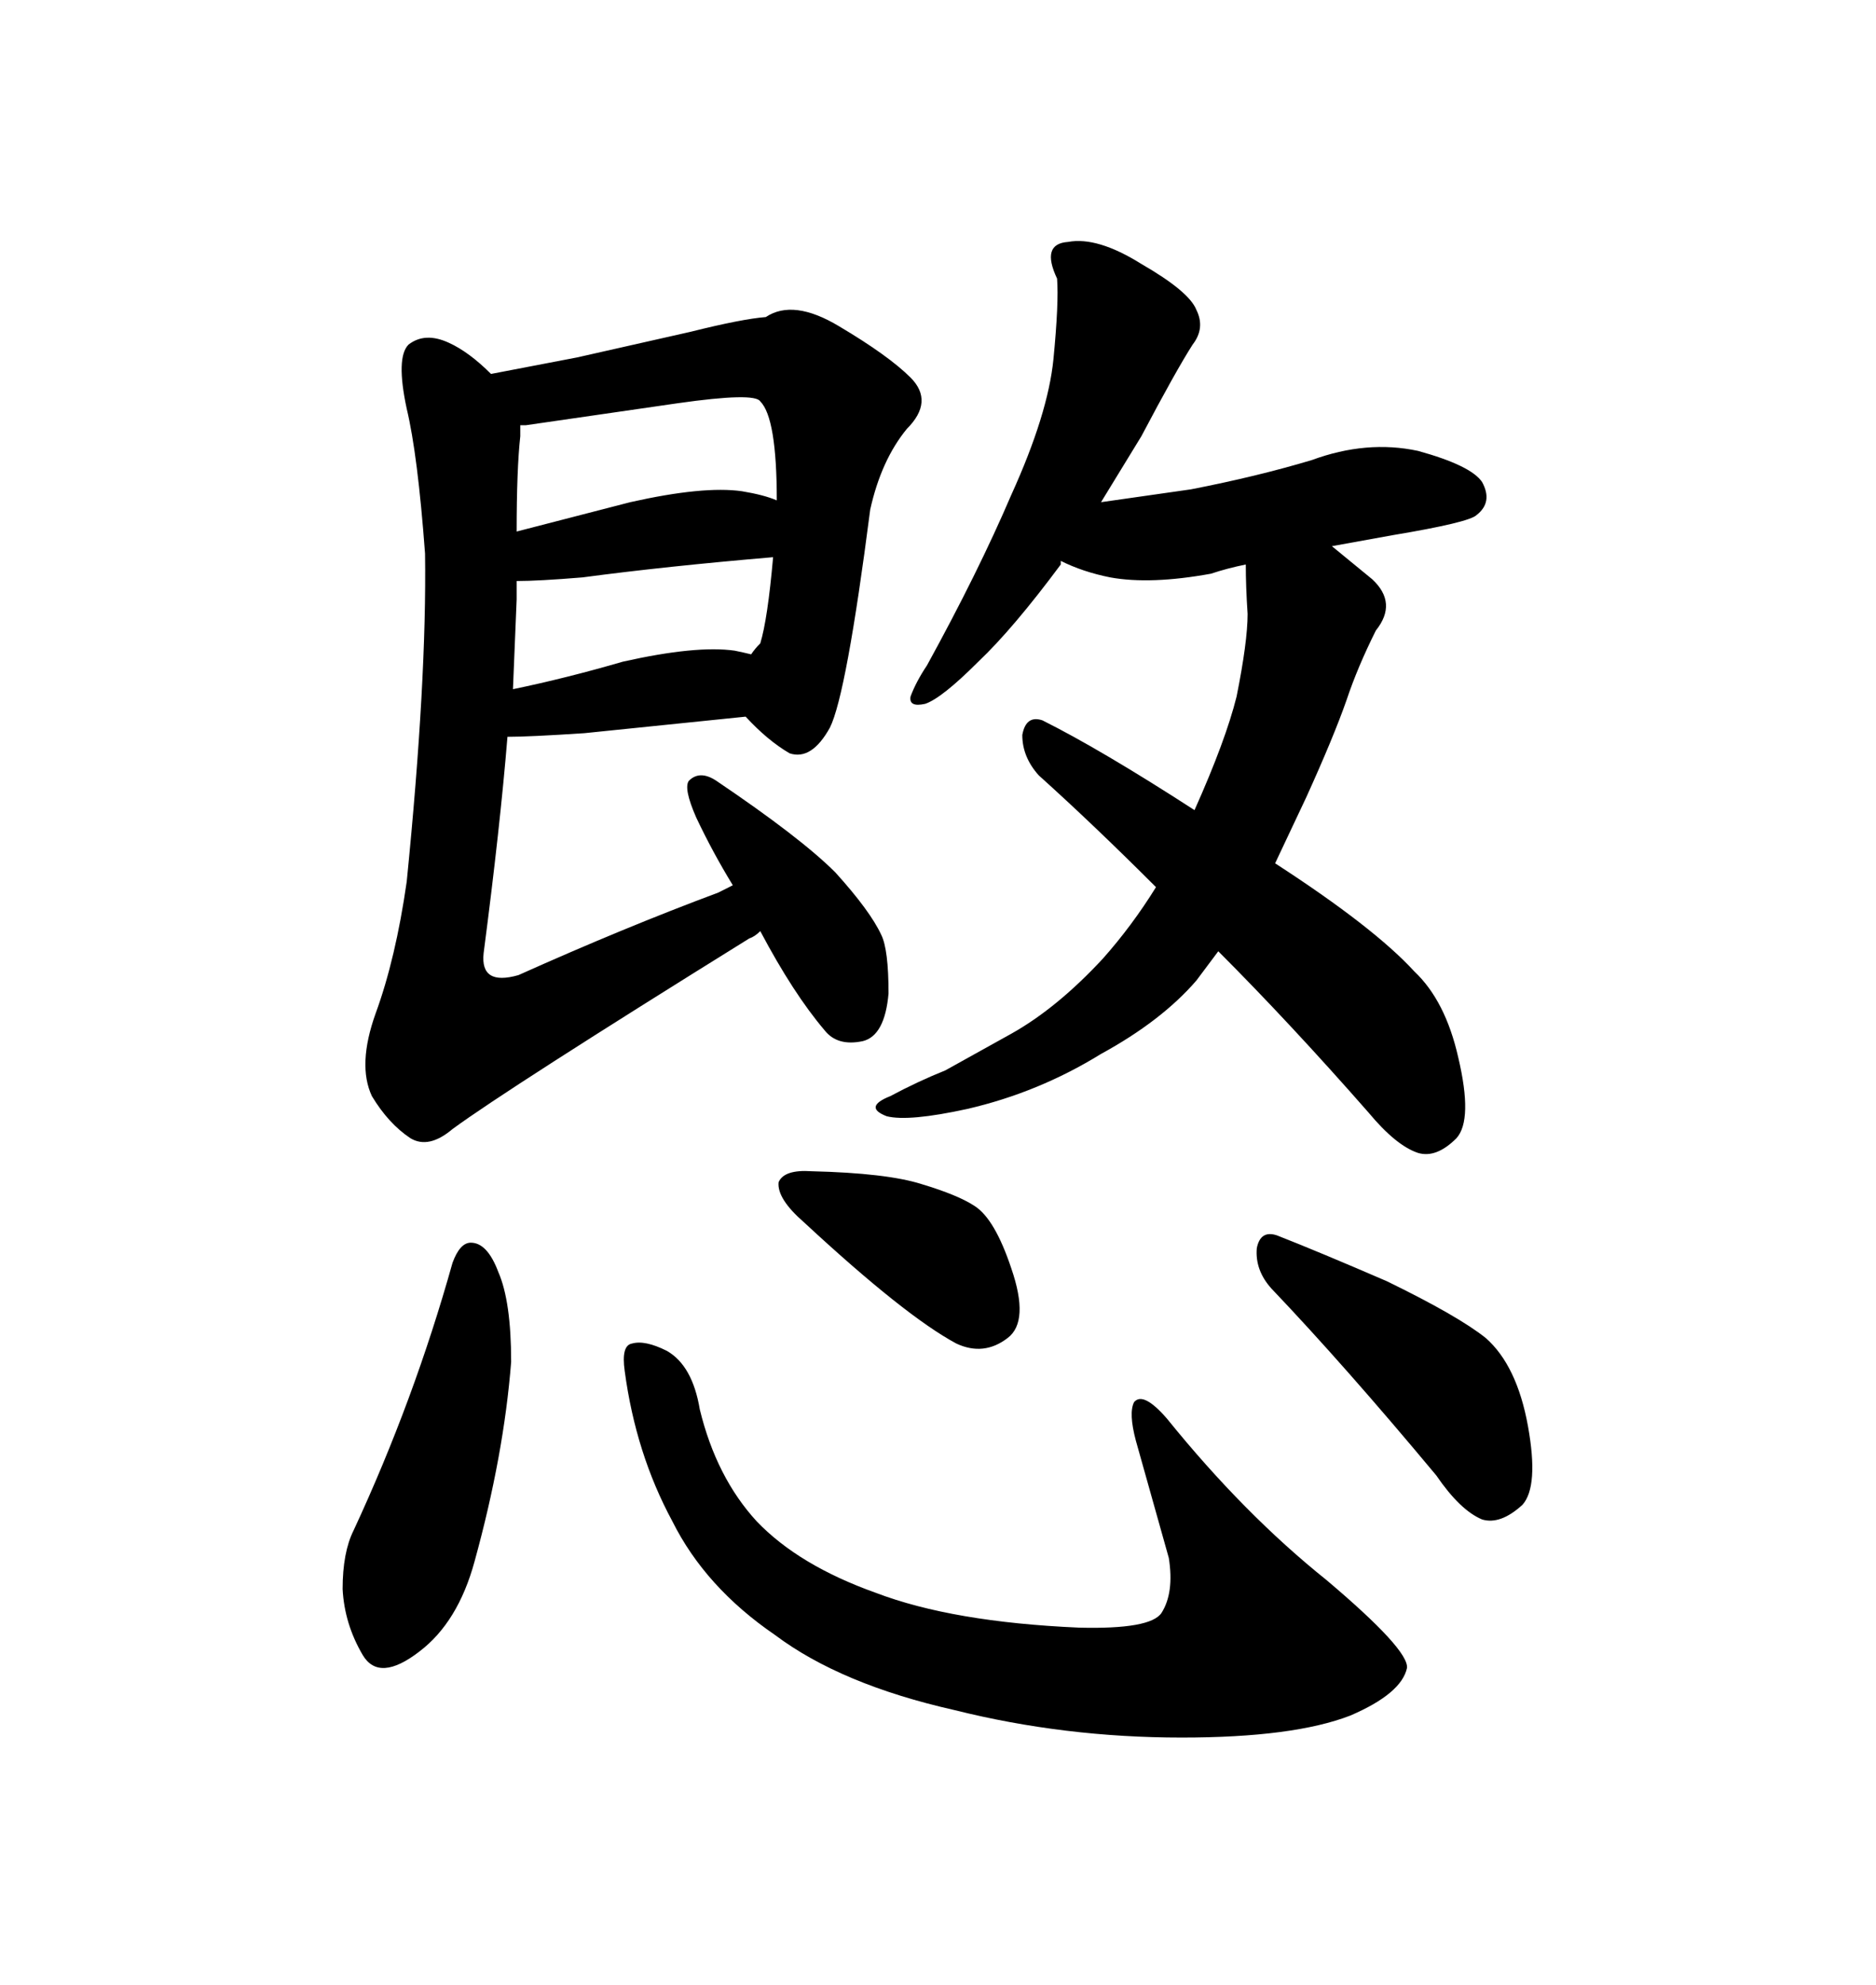 <svg xmlns="http://www.w3.org/2000/svg" xmlns:xlink="http://www.w3.org/1999/xlink" width="300" height="317.285"><path d="M161.72 79.10L161.72 79.10Q167.58 66.21 168.46 57.42L168.46 57.42Q169.34 48.34 169.04 44.53L169.04 44.53Q166.41 38.96 170.80 38.67L170.80 38.67Q175.49 37.79 182.52 42.19L182.52 42.19Q190.14 46.58 191.31 49.51L191.31 49.51Q192.77 52.44 190.72 55.08L190.72 55.08Q188.09 59.18 182.52 69.73L182.52 69.73L176.07 80.27L190.43 78.22Q200.98 76.17 209.77 73.54L209.77 73.54Q218.55 70.31 226.76 72.07L226.76 72.07Q235.25 74.41 237.01 77.05L237.01 77.05Q238.77 80.27 236.13 82.32L236.13 82.32Q234.96 83.50 222.66 85.55L222.66 85.55L212.99 87.30L219.43 92.58Q223.54 96.39 220.02 100.78L220.02 100.78Q217.09 106.64 215.33 111.91L215.33 111.91Q213.28 117.77 208.89 127.44L208.89 127.44L203.91 137.99Q219.73 148.24 226.17 155.27L226.17 155.27Q231.15 159.96 233.20 169.04L233.20 169.04Q235.55 179.00 232.91 181.93L232.91 181.93Q229.69 185.16 226.76 184.28L226.76 184.28Q223.24 183.11 218.85 177.83L218.85 177.83Q206.25 163.48 194.82 152.05L194.82 152.05L191.31 156.74Q185.74 163.18 176.07 168.46L176.07 168.46Q166.11 174.61 154.69 177.25L154.69 177.25Q145.31 179.30 141.80 178.42L141.80 178.42Q137.99 176.95 142.38 175.20L142.38 175.20Q146.78 172.85 151.17 171.09L151.17 171.09L161.72 165.23Q169.04 161.13 176.37 153.22L176.37 153.22Q181.05 147.95 184.86 141.80L184.86 141.80Q174.90 131.84 166.11 123.93L166.11 123.93Q163.48 121.00 163.48 117.48L163.48 117.48Q164.06 114.26 166.70 115.14L166.70 115.14Q176.07 119.82 191.02 129.49L191.02 129.49Q196.00 118.36 197.75 111.33L197.75 111.33Q199.51 102.54 199.51 98.14L199.51 98.14Q199.22 93.75 199.22 90.23L199.22 90.23Q196.29 90.82 193.65 91.70L193.65 91.70Q183.98 93.46 177.54 92.29L177.54 92.29Q173.14 91.41 169.63 89.65L169.63 89.65L169.63 90.23Q162.01 100.49 156.45 105.76L156.45 105.76Q150.59 111.62 147.95 112.50L147.95 112.50Q145.31 113.09 145.61 111.33L145.61 111.33Q146.48 108.98 148.24 106.35L148.24 106.35Q156.45 91.41 161.72 79.10ZM72.36 201.86L72.36 201.86Q73.54 198.63 75.29 198.63L75.29 198.63Q77.93 198.63 79.69 203.32L79.69 203.32Q81.74 208.01 81.74 217.68L81.74 217.68Q80.57 232.62 75.88 249.61L75.88 249.61Q73.24 259.28 67.09 263.96L67.09 263.96Q60.64 268.95 58.01 264.55L58.01 264.55Q55.08 259.57 54.79 254.00L54.79 254.00Q54.79 248.14 56.54 244.63L56.54 244.63Q66.21 223.83 72.36 201.86ZM99.90 219.14L99.90 219.14Q99.32 215.04 101.07 214.75L101.07 214.75Q103.13 214.16 106.64 215.92L106.64 215.92Q110.74 218.26 111.91 225.29L111.91 225.29Q114.55 236.13 121.00 243.16L121.00 243.16Q127.73 250.20 140.04 254.59L140.04 254.59Q152.34 259.28 172.56 260.16L172.56 260.16Q183.98 260.45 185.74 257.81L185.74 257.81Q187.79 254.59 186.91 249.02L186.91 249.02L181.64 230.27Q180.47 225.88 181.35 224.12L181.35 224.12Q182.81 222.36 186.62 226.76L186.62 226.76Q198.93 241.99 212.11 252.54L212.11 252.54Q225.29 263.67 225 266.60L225 266.60Q224.12 270.70 215.92 274.22L215.92 274.22Q206.84 277.73 188.96 277.73L188.96 277.73Q170.21 277.73 152.64 273.34L152.64 273.34Q134.47 269.24 123.93 261.33L123.93 261.33Q112.79 253.71 107.52 243.16L107.52 243.16Q101.66 232.32 99.90 219.14ZM129.79 187.21L129.79 187.21Q141.80 187.50 147.36 189.26L147.36 189.26Q153.22 191.02 155.86 192.77L155.86 192.77Q159.08 194.82 161.72 202.73L161.72 202.73Q164.65 211.23 161.13 213.87L161.13 213.87Q157.32 216.80 152.93 214.75L152.93 214.75Q144.73 210.35 128.61 195.41L128.61 195.41Q124.22 191.60 124.51 188.96L124.51 188.96Q125.39 186.91 129.79 187.21ZM203.32 205.96L203.32 205.96Q200.68 203.03 200.98 199.51L200.98 199.51Q201.56 196.58 204.20 197.46L204.20 197.46Q210.94 200.10 221.78 204.79L221.78 204.79Q233.20 210.35 237.60 213.87L237.60 213.87Q242.58 218.26 244.34 227.93L244.34 227.93Q246.09 237.60 243.46 240.53L243.46 240.53Q239.94 243.75 237.01 242.87L237.01 242.87Q233.50 241.41 229.69 235.84L229.69 235.84Q215.04 218.26 203.32 205.96ZM67.97 88.48L67.97 88.48Q66.80 72.66 65.04 65.33L65.04 65.33Q63.28 57.13 65.33 55.08L65.33 55.08Q67.97 53.03 71.78 54.79L71.78 54.79Q75 56.25 78.52 59.77L78.52 59.77L92.29 57.13L110.45 53.03Q118.65 50.98 122.46 50.68L122.46 50.68Q126.86 47.75 134.18 52.15L134.18 52.15Q142.09 56.84 145.61 60.35L145.61 60.35Q149.41 64.16 145.02 68.55L145.02 68.55Q140.92 73.54 139.16 81.45L139.16 81.45Q135.35 111.04 132.71 116.31L132.71 116.31Q129.79 121.58 126.27 120.41L126.27 120.41Q122.75 118.36 119.24 114.55L119.24 114.55L93.46 117.19Q84.67 117.77 81.15 117.77L81.15 117.77Q79.98 132.13 77.34 152.34L77.34 152.34Q76.76 157.62 82.91 155.86L82.91 155.86Q99.90 148.24 114.84 142.68L114.84 142.68L117.19 141.50Q113.96 136.23 111.33 130.66L111.33 130.66Q109.28 125.98 110.16 124.80L110.16 124.80Q111.91 123.05 114.55 124.80L114.55 124.80Q128.03 133.89 133.59 139.45L133.59 139.45Q139.16 145.61 140.92 149.41L140.92 149.41Q142.09 151.76 142.09 158.79L142.09 158.79Q141.50 165.53 137.99 166.41L137.99 166.41Q133.89 167.29 131.84 164.65L131.84 164.65Q126.86 158.79 121.58 148.83L121.58 148.83Q120.70 149.71 119.82 150L119.82 150Q81.15 174.02 72.36 180.47L72.36 180.47Q68.55 183.69 65.63 181.93L65.63 181.93Q62.11 179.59 59.47 175.20L59.47 175.20Q57.13 170.21 60.06 162.01L60.06 162.01Q63.28 153.22 65.04 140.92L65.04 140.92Q68.26 108.69 67.97 88.48ZM93.16 92.29L93.16 92.29Q86.13 92.87 82.62 92.87L82.62 92.87L82.62 95.80L82.03 110.16Q90.53 108.40 99.61 105.76L99.61 105.76Q111.33 103.13 117.48 104.00L117.48 104.00Q118.95 104.30 120.12 104.59L120.12 104.59Q120.70 103.71 121.58 102.83L121.58 102.83Q122.75 99.02 123.63 89.06L123.63 89.06Q106.35 90.53 93.16 92.29ZM84.08 67.97L83.20 67.97L83.20 69.73Q82.62 75 82.62 84.96L82.62 84.96L100.78 80.27Q112.50 77.64 118.65 78.52L118.65 78.52Q122.17 79.10 124.22 79.98L124.22 79.98Q124.22 66.80 121.58 64.16L121.58 64.16Q120.70 62.70 108.40 64.45L108.40 64.45L84.08 67.97Z"/></svg>